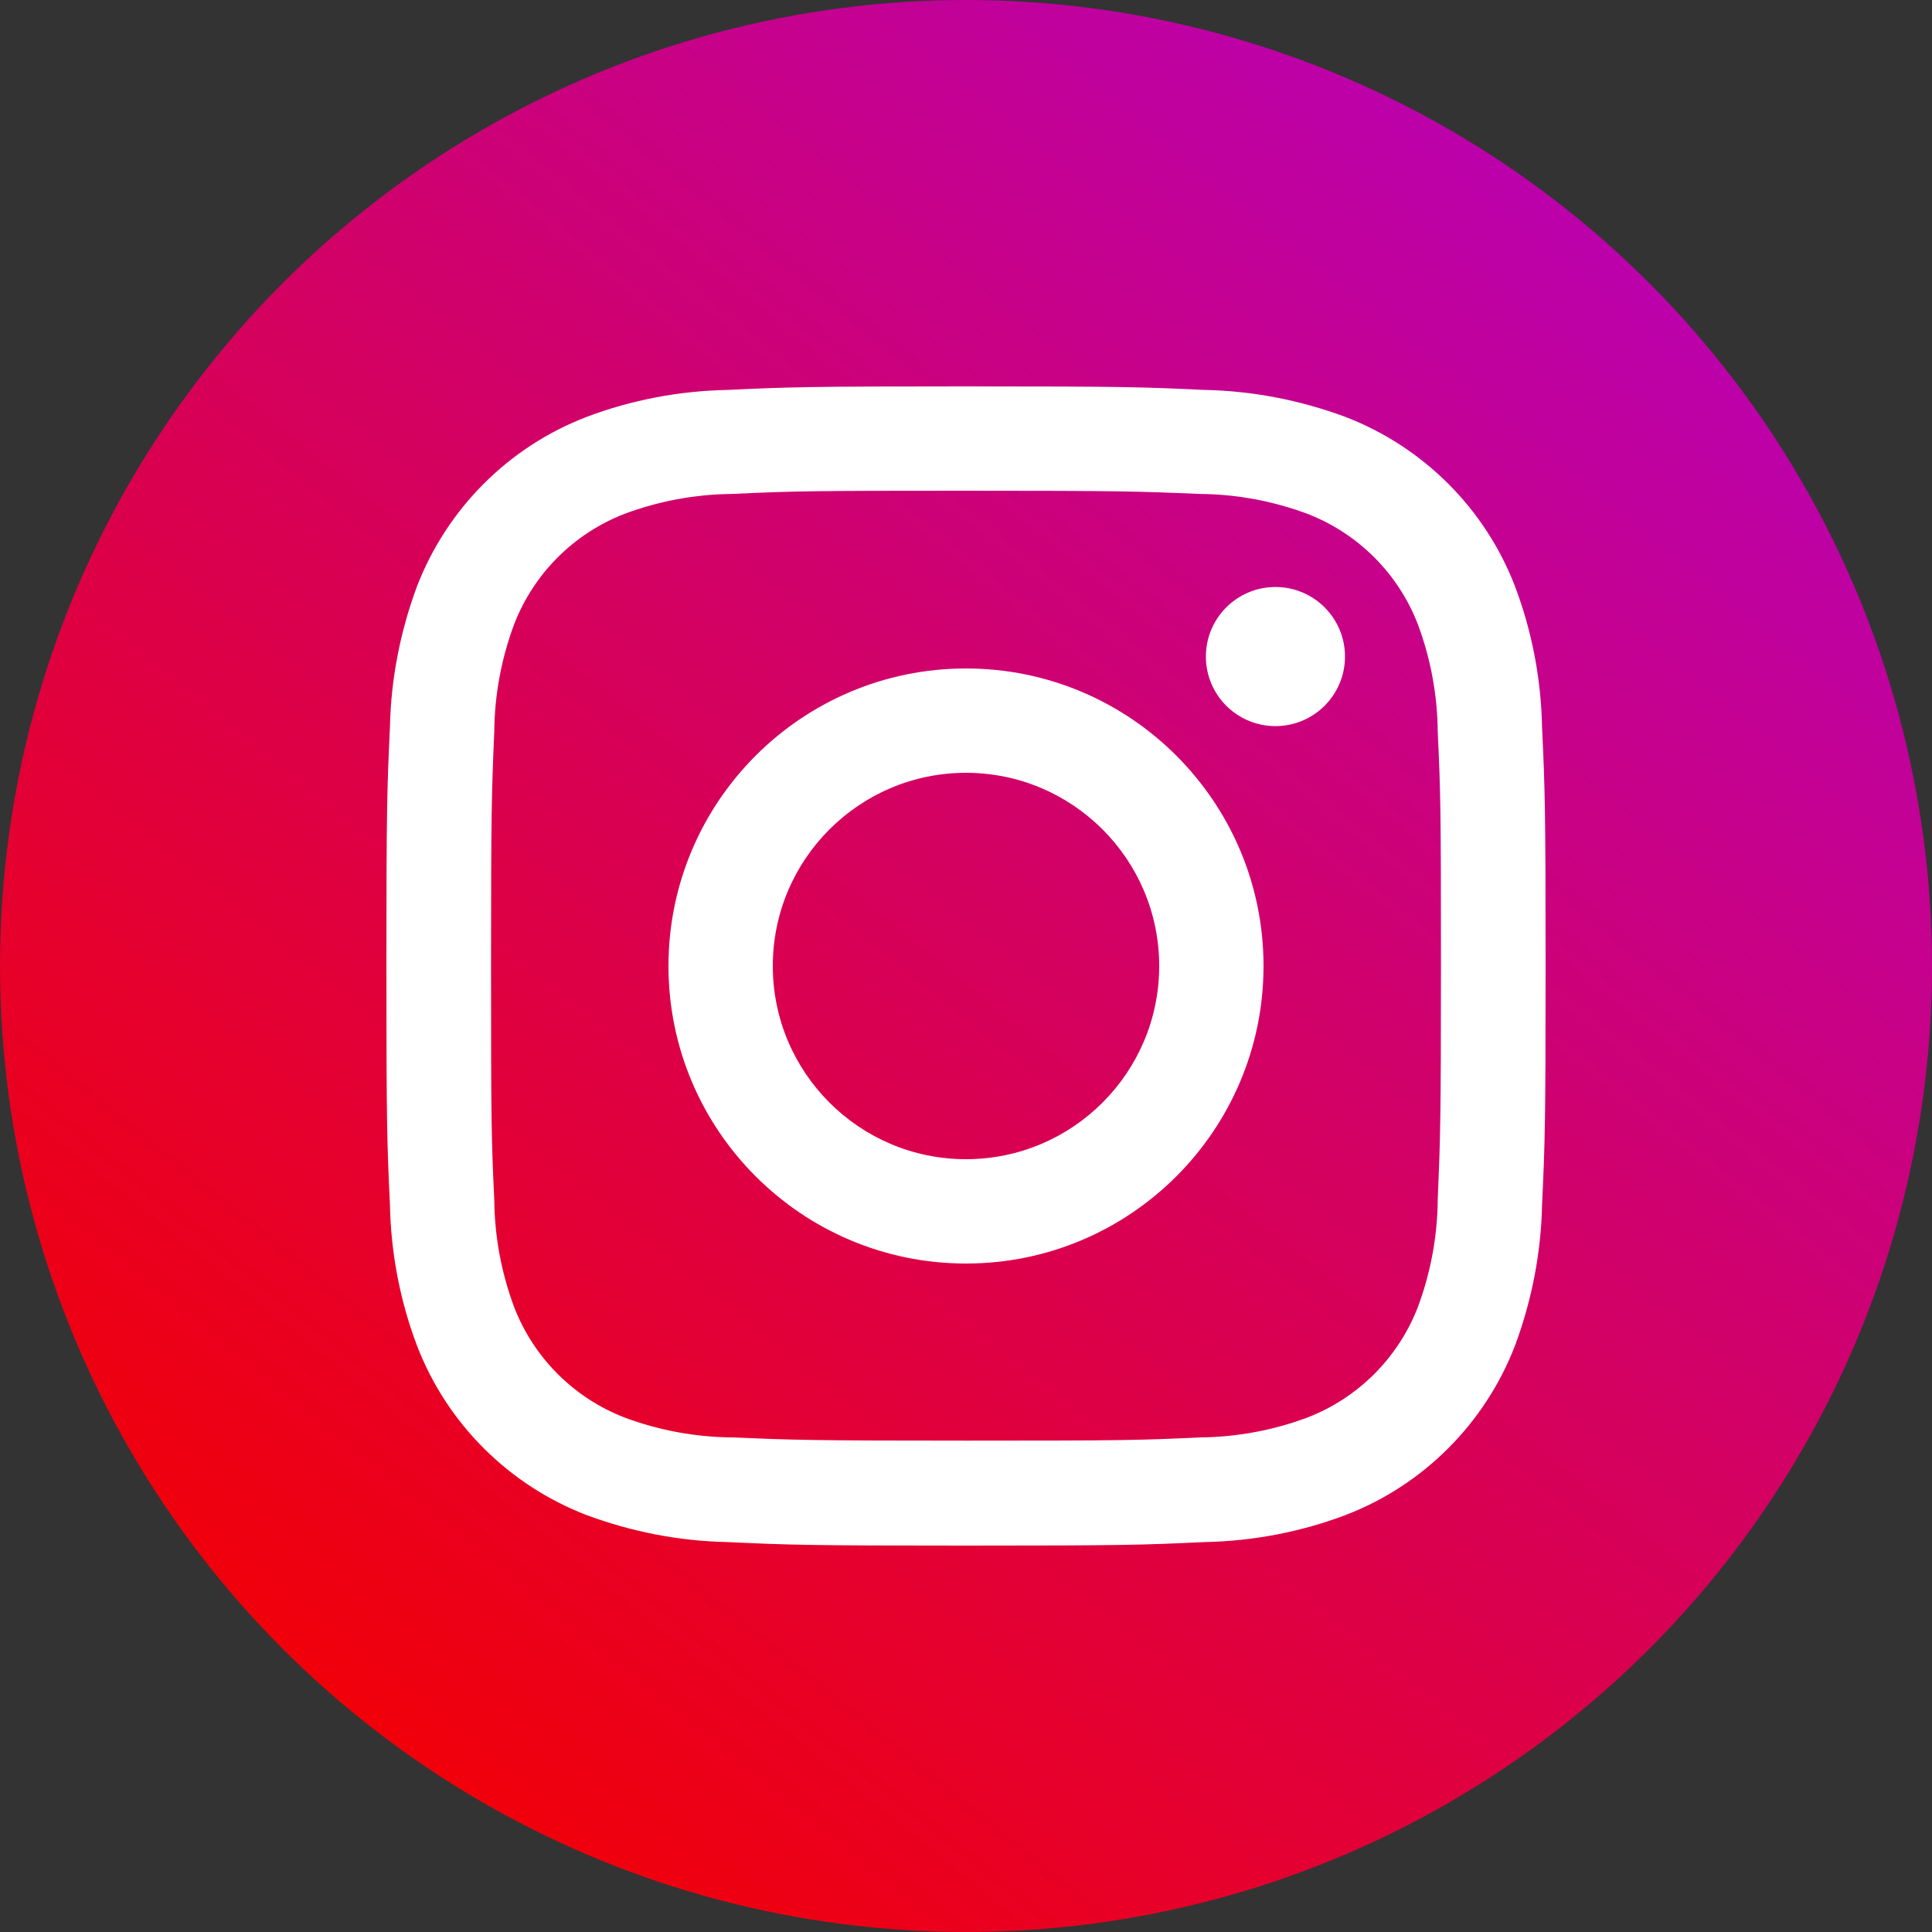 <svg viewBox="0 0 60 60" xmlns="http://www.w3.org/2000/svg" xmlns:xlink="http://www.w3.org/1999/xlink"><rect x="0" y="0" width="60" height="60" fill="#333333" stroke="none"/><linearGradient id="a" gradientTransform="matrix(60 0 0 -60 54811 33751)" gradientUnits="userSpaceOnUse" x1="-913.36" x2="-912.67" y1="561.59" y2="562.44"><stop offset="0" stop-color="#f40001"/><stop offset="1" stop-color="#b901b3"/></linearGradient><circle cx="30" cy="30" fill="url(#a)" r="30"/><g fill="#fff"><path d="m30 15.24c4.81 0 5.38.02 7.27.1 1.14.01 2.27.22 3.34.62 1.57.61 2.81 1.85 3.42 3.42.4 1.07.61 2.2.62 3.34.09 1.9.1 2.47.1 7.27s-.02 5.38-.1 7.27c-.01 1.14-.22 2.27-.62 3.34-.61 1.57-1.85 2.81-3.42 3.42-1.07.4-2.2.61-3.34.62-1.9.09-2.47.1-7.27.1s-5.38-.02-7.27-.1c-1.14-.01-2.27-.22-3.34-.62-1.57-.61-2.81-1.85-3.42-3.42-.4-1.07-.61-2.2-.62-3.34-.09-1.9-.1-2.47-.1-7.27s.02-5.38.1-7.27c.01-1.14.22-2.27.62-3.34.61-1.57 1.85-2.81 3.42-3.42 1.07-.4 2.2-.61 3.34-.62 1.9-.09 2.47-.1 7.27-.1m0-3.24c-4.89 0-5.5.02-7.42.11-1.49.03-2.97.31-4.37.84-2.42.93-4.33 2.85-5.26 5.26-.52 1.4-.81 2.88-.84 4.37-.09 1.92-.11 2.53-.11 7.42s.02 5.5.11 7.42c.03 1.49.31 2.97.84 4.37.93 2.42 2.85 4.33 5.26 5.26 1.4.52 2.88.81 4.37.84 1.92.09 2.53.11 7.42.11s5.5-.02 7.42-.11c1.49-.03 2.97-.31 4.37-.84 2.42-.93 4.33-2.85 5.26-5.26.52-1.4.81-2.88.84-4.37.09-1.92.11-2.53.11-7.42s-.02-5.5-.11-7.42c-.03-1.49-.31-2.97-.84-4.37-.93-2.42-2.85-4.33-5.26-5.26-1.4-.52-2.88-.81-4.37-.84-1.92-.09-2.53-.11-7.42-.11z"/><path d="m30 20.76c-5.1 0-9.24 4.14-9.24 9.24s4.14 9.24 9.24 9.24 9.24-4.14 9.24-9.24c0-5.1-4.14-9.24-9.24-9.24zm0 15.24c-3.31 0-6-2.69-6-6s2.69-6 6-6 6 2.69 6 6-2.69 6-6 6z"/><circle cx="39.61" cy="20.39" r="2.16"/></g></svg>